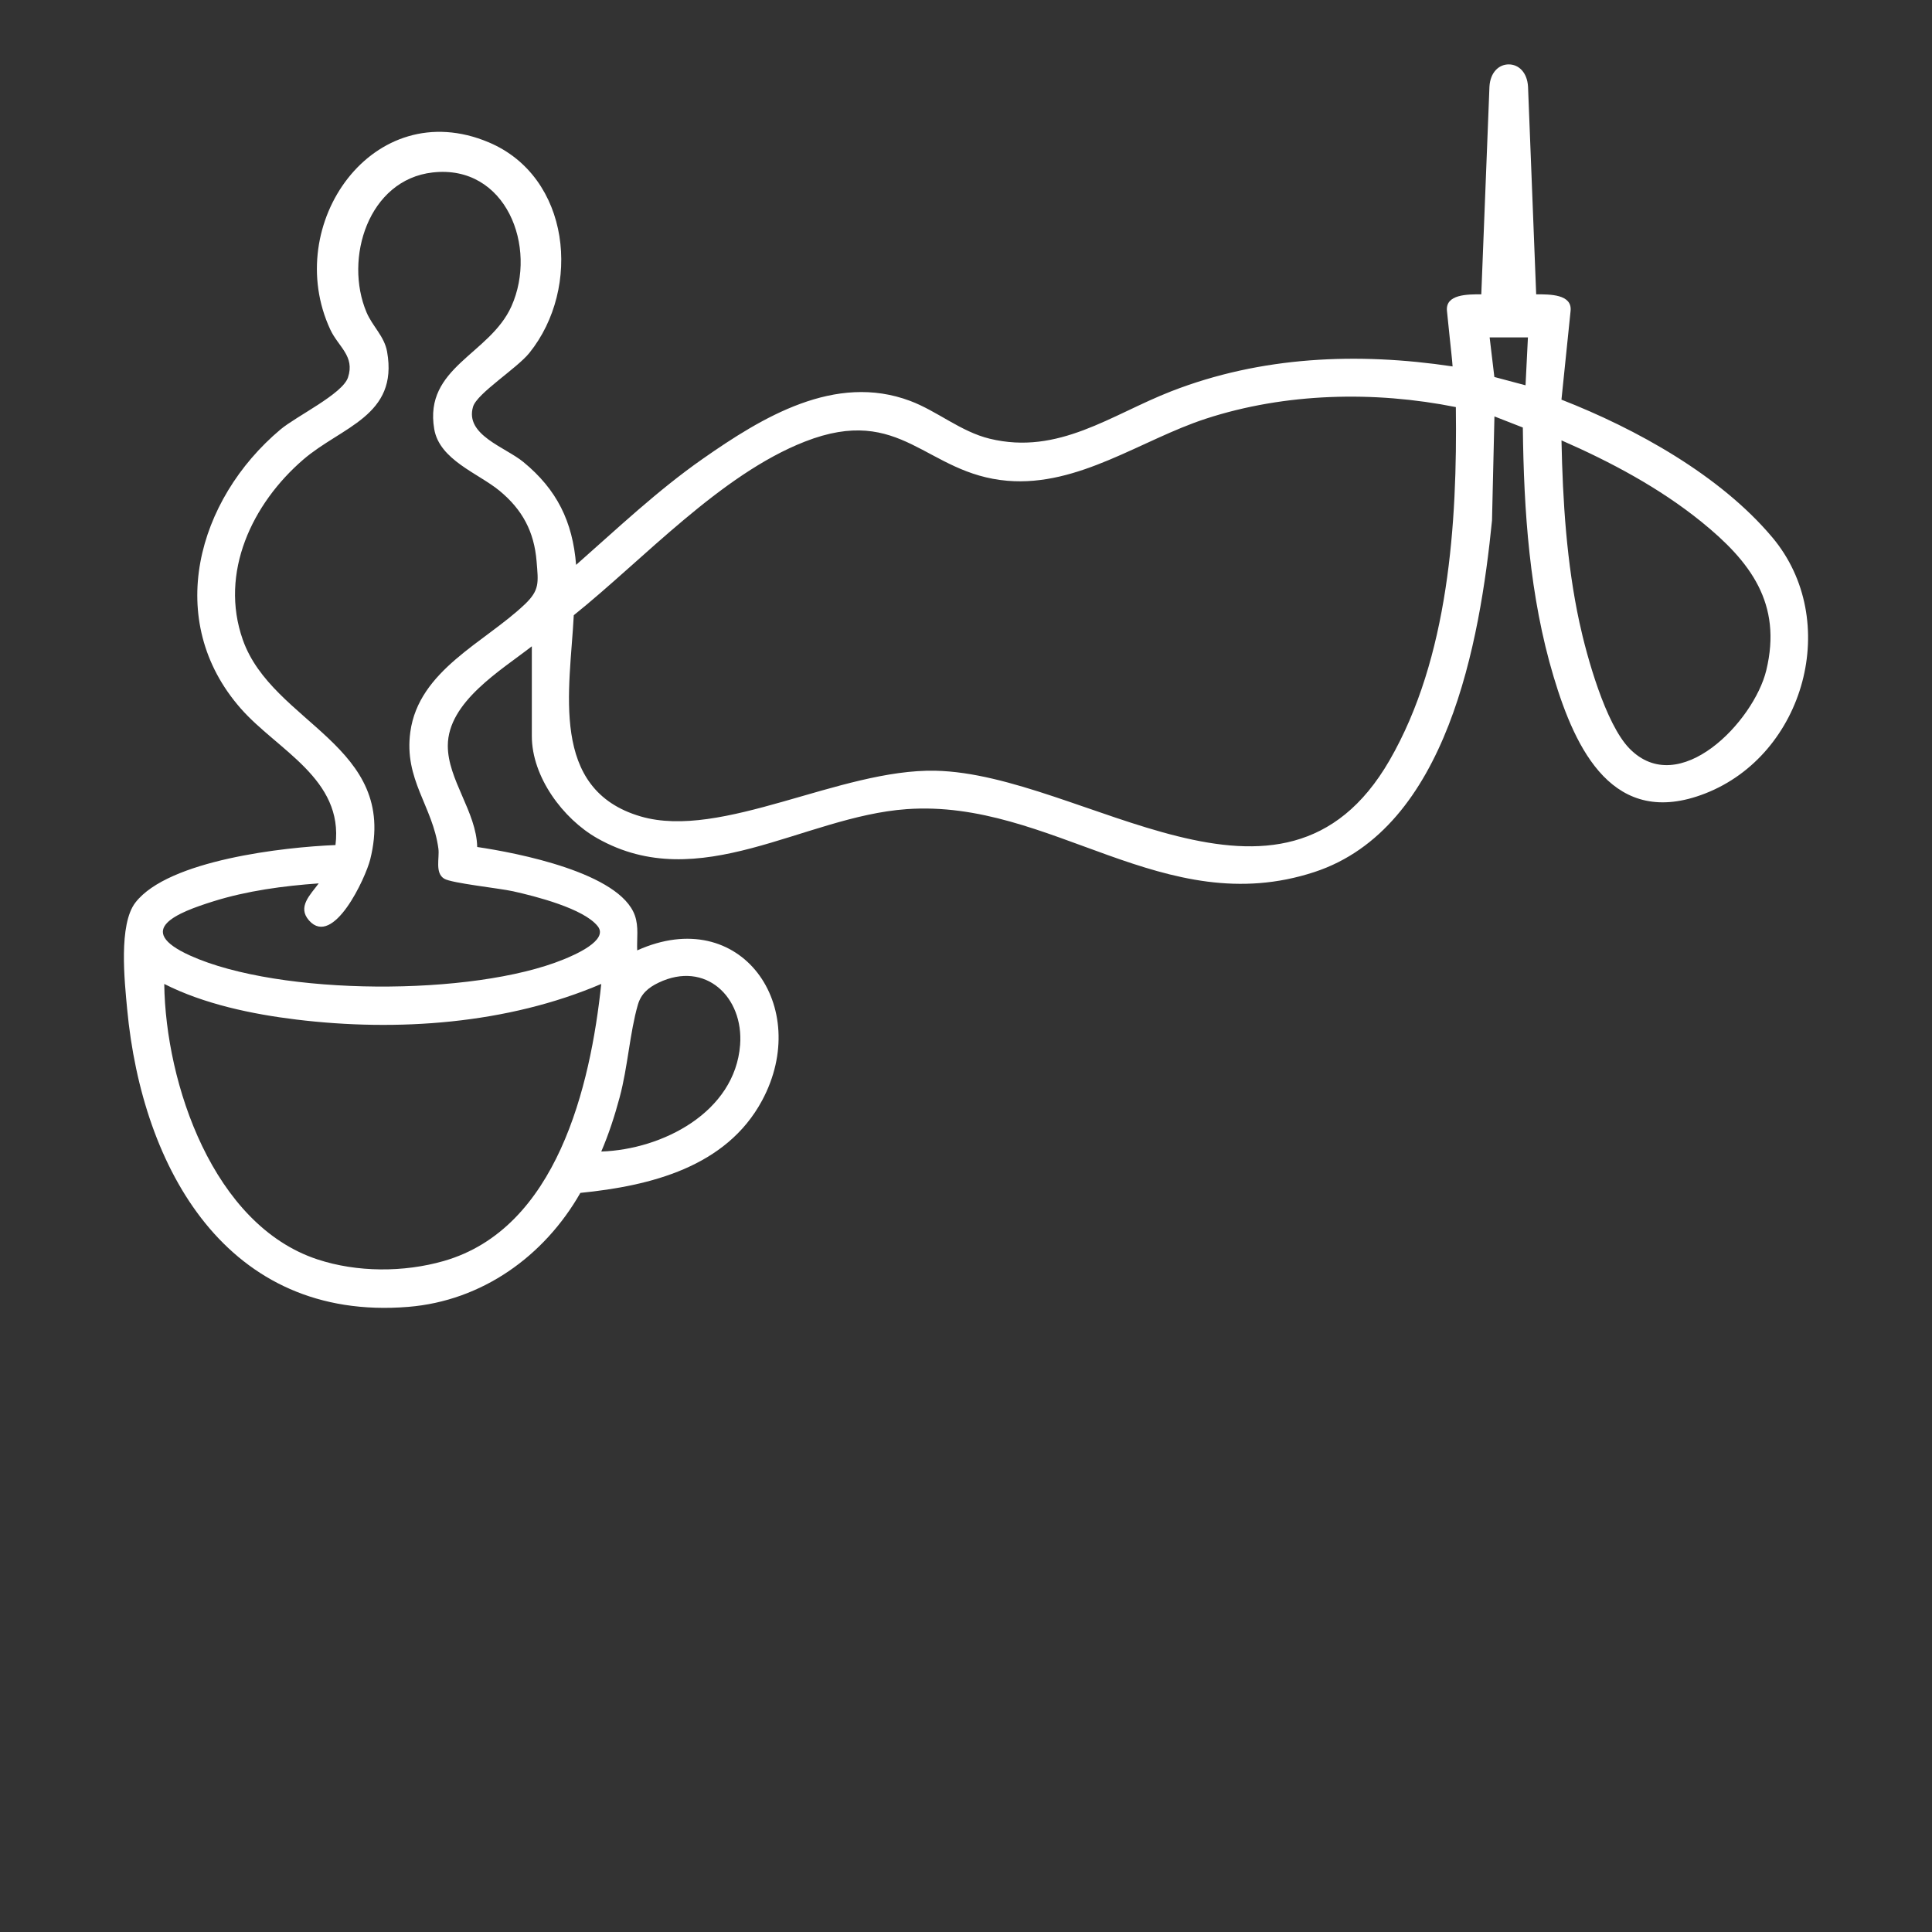 <?xml version="1.0" encoding="UTF-8"?>
<svg id="_レイヤー_1" data-name="レイヤー_1" xmlns="http://www.w3.org/2000/svg" version="1.1" viewBox="0 0 300 300">
  <rect x="0" y="0" width="300" height="300" fill="#333333" stroke="none"/>
  <!-- Generator: Adobe Illustrator 29.8.1, SVG Export Plug-In . SVG Version: 2.1.1 Build 2)  -->
  <defs>
    <style>
      .st0 {
        fill: #fff;
      }
    </style>
  </defs>
  <path class="st0" d="M275.193,83.431c-8.087-9.624-21.159-16.857-32.731-21.374l.995-9.664h0l.423-4.111c.269-2.609-3.206-2.58-5.343-2.58l-1.265-32.24c-.127-2.225-1.457-3.462-2.996-3.462s-2.869,1.239-2.996,3.464l-1.265,32.238h0c-2.135,0-5.599-.024-5.331,2.58l.423,4.111c.162,1.574.391,3.531.45,4.506-14.766-2.211-29.718-1.583-43.695,3.865-9.352,3.645-17.496,9.963-28.189,7.357-4.495-1.096-8.137-4.289-12.349-5.87-11.645-4.371-22.969,2.532-32.24,9.023-7.013,4.909-13.22,10.797-19.626,16.441-.533-6.732-2.986-11.699-8.189-15.975-2.818-2.316-9.112-4.198-7.815-8.578.617-2.083,6.796-5.934,8.748-8.359,8.135-10.108,6.398-27.351-6.32-32.705-17.937-7.551-32.156,12.766-24.601,29.062,1.255,2.708,3.859,4.128,2.755,7.456-.854,2.573-8.013,5.995-10.5,8.088-12.929,10.88-18.164,29.654-6.136,43.327,5.686,6.463,15.972,10.914,14.694,21.19-7.923.313-25.932,2.316-31.056,8.914-2.648,3.41-1.7,12.193-1.292,16.552,2.315,24.745,15.495,48.535,43.639,46.246,11.462-.932,21.132-7.869,26.734-17.699,10.862-1.087,22.658-4.003,28.22-14.353,7.816-14.542-3.277-30.564-19.395-23.303-.077-1.828.261-3.649-.356-5.407-2.335-6.659-18.285-9.73-24.487-10.648-.119-5.446-4.579-10.47-4.564-15.732.019-6.82,8.284-11.707,13.046-15.432v13.943c0,6.334,4.844,12.854,10.161,15.866,15.884,8.998,31.947-3.375,48.033-4.521,22.493-1.603,39.902,17.435,63.311,9.769,20.675-6.77,25.721-35.837,27.591-54.582l.378-16.169,4.409,1.722c.151,13.015,1.035,26.209,4.786,38.717,3.403,11.348,9.286,23.656,23.516,18.114,15.465-6.022,21.266-26.886,10.426-39.787ZM96.233,170.34c1.249-4.661,1.567-9.987,2.807-14.296.502-1.745,1.64-2.697,3.234-3.459,7.264-3.476,13.222,2.235,12.649,9.677-.805,10.445-12.06,16.233-21.558,16.547,1.176-2.737,2.097-5.587,2.869-8.468ZM68.904,195.81c-6.212,1.78-13.457,1.777-19.613-.253-16.196-5.341-23.586-27.286-23.786-42.769,6.178,3.13,13.638,4.691,20.5,5.527,15.687,1.911,32.768.708,47.357-5.528-1.672,15.909-6.917,37.997-24.458,43.023ZM81.471,93.856c-6.204,5.906-16.445,10.219-17.756,19.798-1.015,7.413,3.482,11.512,4.36,18.129.192,1.444-.579,3.773.911,4.666,1.165.698,8.543,1.472,10.691,1.95,3.422.762,10.993,2.67,13.154,5.448,1.702,2.187-3.705,4.473-5.318,5.131-14.083,5.747-44.089,5.687-57.979-.592-8.897-4.022-1.879-6.71,3.598-8.427,5.229-1.639,10.893-2.398,16.358-2.787-1.269,1.739-3.382,3.651-1.495,5.768,3.772,4.231,8.777-6.631,9.492-9.487,4.444-17.762-15.187-21.028-19.791-34.128-3.662-10.419,1.485-21.145,9.389-27.957,5.944-5.124,14.803-6.771,13.022-16.762-.427-2.398-2.274-3.935-3.191-6.105-3.531-8.362.29-20.598,10.275-21.722,11.378-1.28,16.344,11.577,12.226,20.777-3.356,7.498-13.624,9.457-11.991,19.065.818,4.811,6.836,6.865,10.129,9.578,3.553,2.927,5.39,6.343,5.766,10.966.269,3.306.504,4.453-1.848,6.692ZM215.757,118.083c-16.639,28.782-47.565,2.077-70.507,1.596-14.789-.31-33.195,10.774-45.768,7.096-14.277-4.176-10.973-19.731-10.387-31.243,10.848-8.7,22.78-21.83,35.88-26.958,15.062-5.896,18.735,5.01,31.46,6.081,11.056.931,20.777-6.362,30.799-9.634,12.334-4.026,26.159-4.346,38.829-1.807.236,18.041-1.096,38.934-10.307,54.869ZM236.884,59.828l-4.841-1.29-.733-6.145h5.945l-.371,7.435ZM274.267,104.088c-1.925,7.948-13.531,20.079-21.26,12.126-3.715-3.823-6.616-14.293-7.757-19.571-1.989-9.198-2.595-18.872-2.782-28.262,7.622,3.329,15.252,7.4,21.737,12.652,7.577,6.137,12.576,12.675,10.062,23.055Z"/>
</svg>